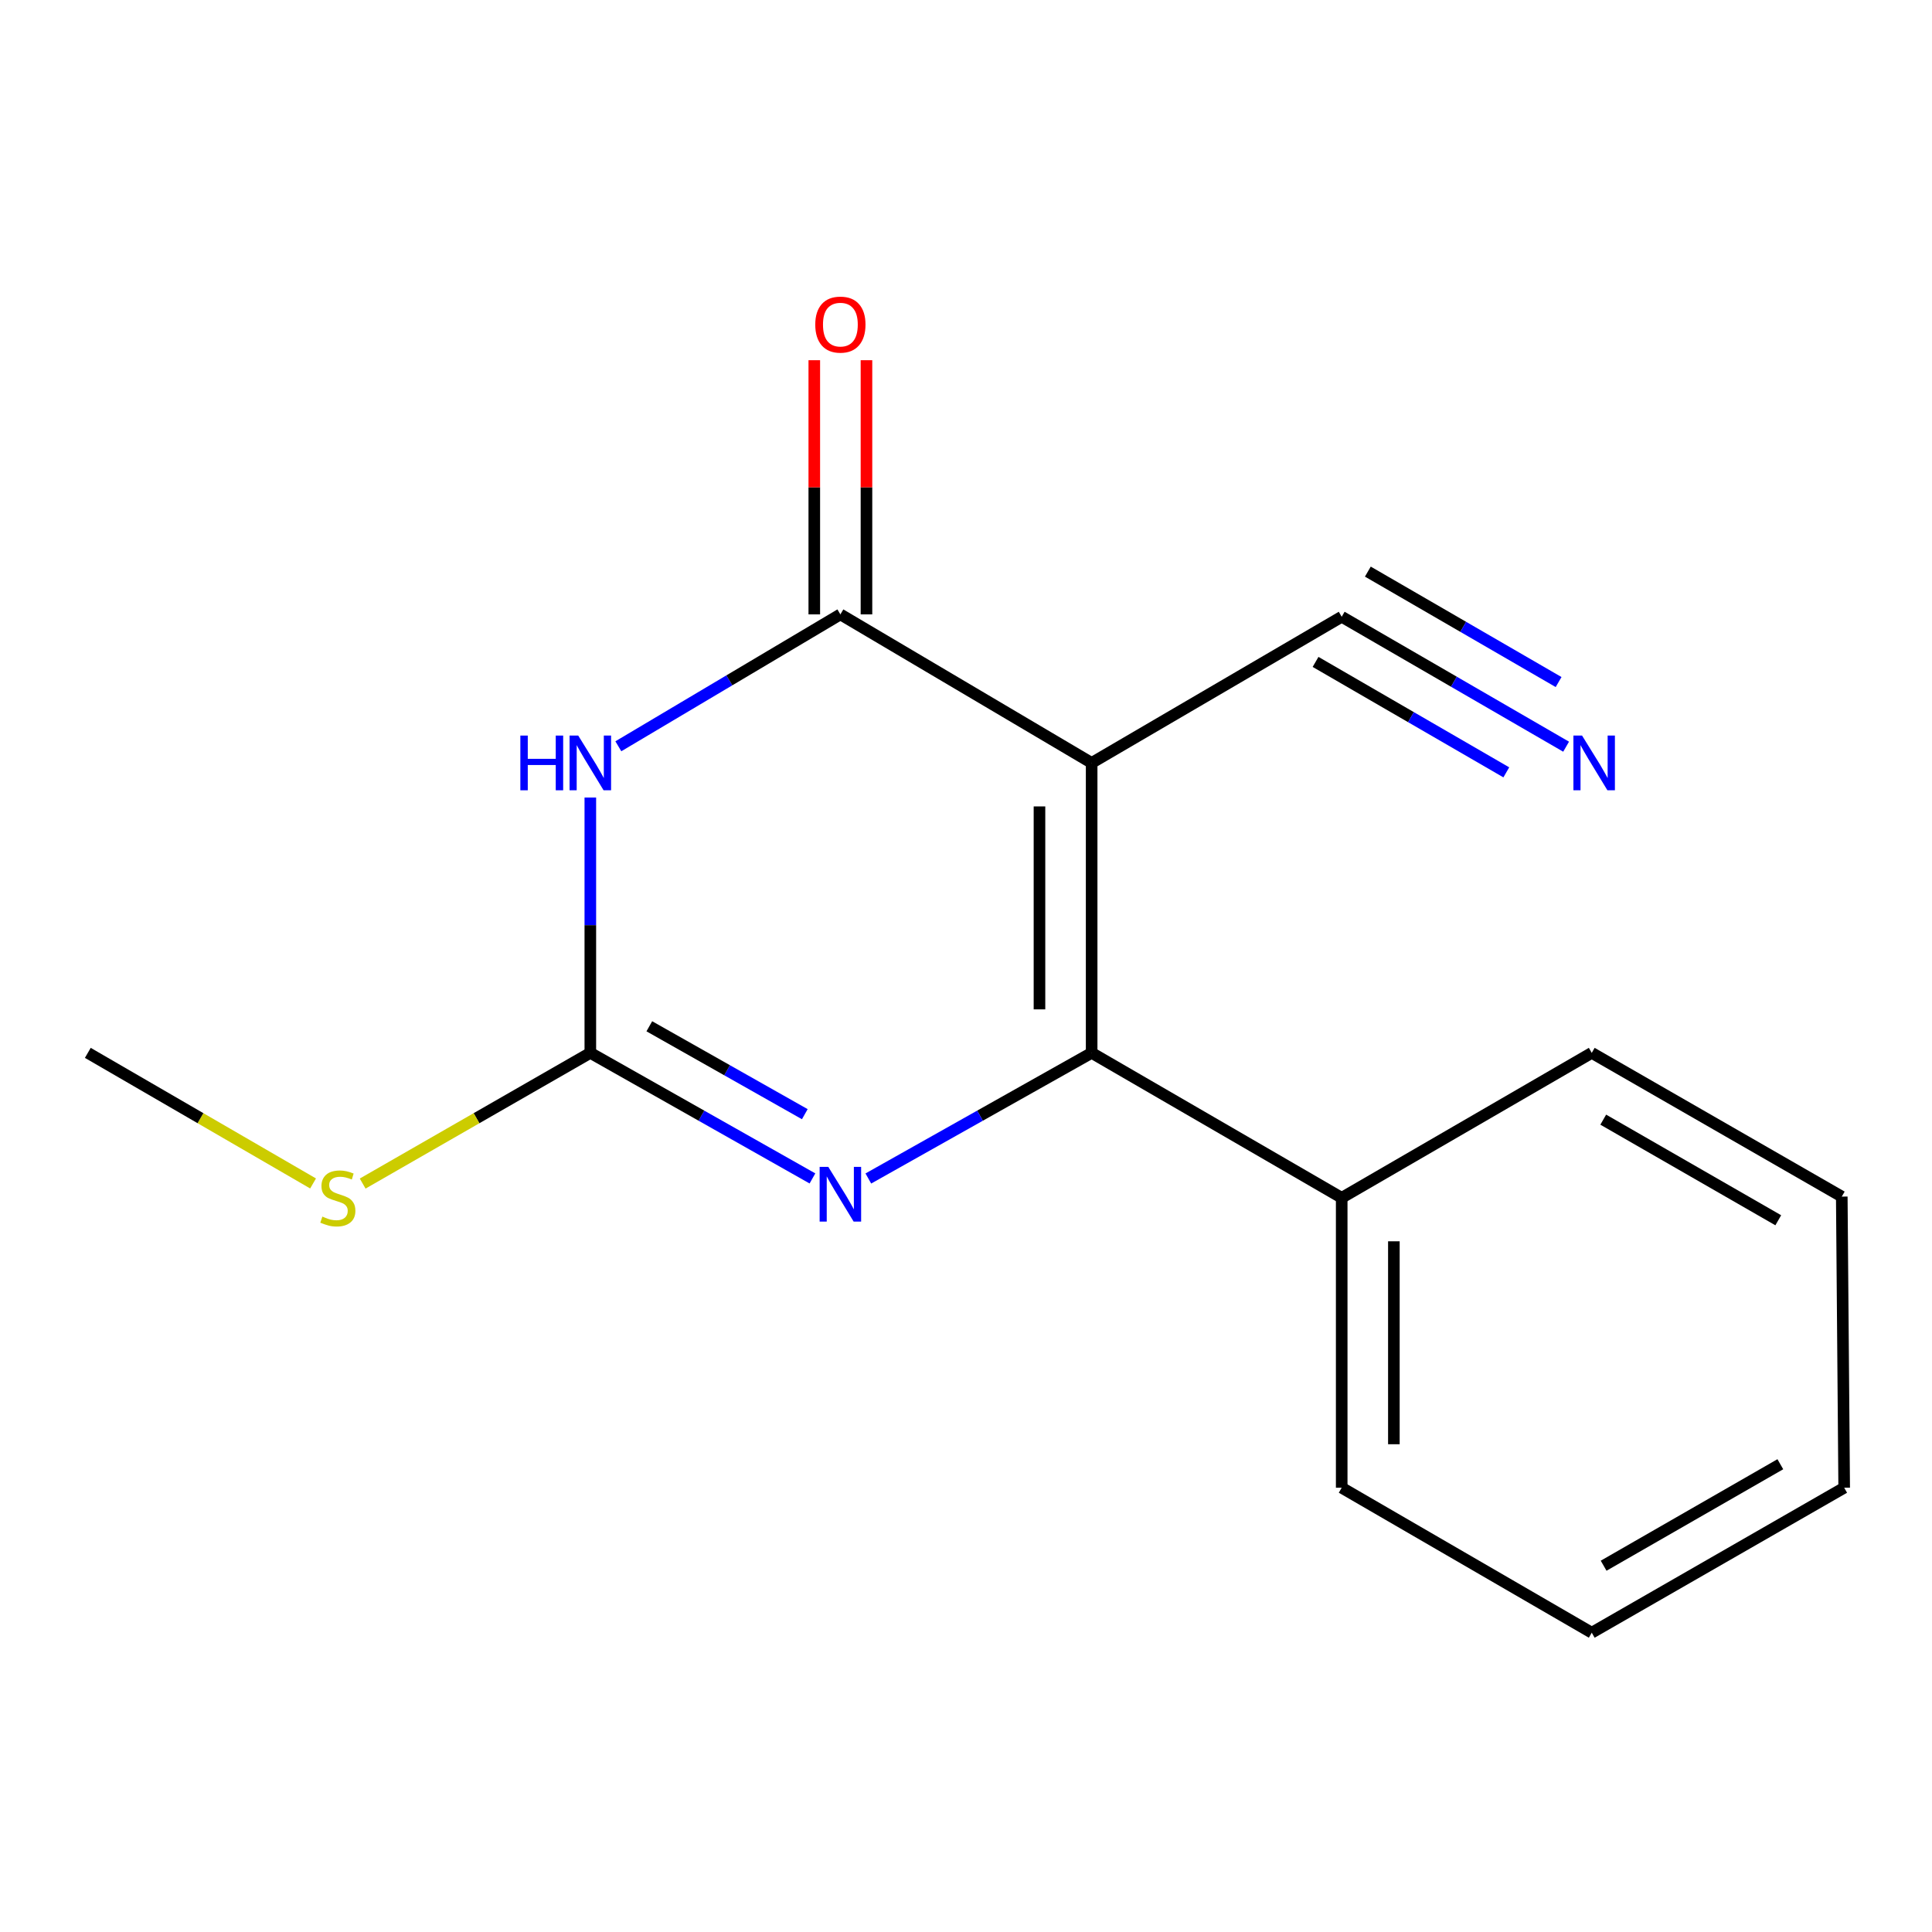 <?xml version='1.0' encoding='iso-8859-1'?>
<svg version='1.1' baseProfile='full'
              xmlns='http://www.w3.org/2000/svg'
                      xmlns:rdkit='http://www.rdkit.org/xml'
                      xmlns:xlink='http://www.w3.org/1999/xlink'
                  xml:space='preserve'
width='1000px' height='1000px' viewBox='0 0 1000 1000'>
<!-- END OF HEADER -->
<rect style='opacity:1.0;fill:#FFFFFF;stroke:none' width='1000' height='1000' x='0' y='0'> </rect>
<path class='bond-0' d='M 565.036,394.891 L 565.036,544.96' style='fill:none;fill-rule:evenodd;stroke:#000000;stroke-width:6px;stroke-linecap:butt;stroke-linejoin:miter;stroke-opacity:1' />
<path class='bond-0' d='M 538.031,417.401 L 538.031,522.45' style='fill:none;fill-rule:evenodd;stroke:#000000;stroke-width:6px;stroke-linecap:butt;stroke-linejoin:miter;stroke-opacity:1' />
<path class='bond-2' d='M 565.036,394.891 L 434.979,318.003' style='fill:none;fill-rule:evenodd;stroke:#000000;stroke-width:6px;stroke-linecap:butt;stroke-linejoin:miter;stroke-opacity:1' />
<path class='bond-5' d='M 565.036,394.891 L 694.462,319.233' style='fill:none;fill-rule:evenodd;stroke:#000000;stroke-width:6px;stroke-linecap:butt;stroke-linejoin:miter;stroke-opacity:1' />
<path class='bond-3' d='M 565.036,544.96 L 507.243,577.474' style='fill:none;fill-rule:evenodd;stroke:#000000;stroke-width:6px;stroke-linecap:butt;stroke-linejoin:miter;stroke-opacity:1' />
<path class='bond-3' d='M 507.243,577.474 L 449.45,609.987' style='fill:none;fill-rule:evenodd;stroke:#0000FF;stroke-width:6px;stroke-linecap:butt;stroke-linejoin:miter;stroke-opacity:1' />
<path class='bond-8' d='M 565.036,544.96 L 694.462,619.988' style='fill:none;fill-rule:evenodd;stroke:#000000;stroke-width:6px;stroke-linecap:butt;stroke-linejoin:miter;stroke-opacity:1' />
<path class='bond-1' d='M 320.056,386.275 L 377.518,352.139' style='fill:none;fill-rule:evenodd;stroke:#0000FF;stroke-width:6px;stroke-linecap:butt;stroke-linejoin:miter;stroke-opacity:1' />
<path class='bond-1' d='M 377.518,352.139 L 434.979,318.003' style='fill:none;fill-rule:evenodd;stroke:#000000;stroke-width:6px;stroke-linecap:butt;stroke-linejoin:miter;stroke-opacity:1' />
<path class='bond-4' d='M 305.553,412.802 L 305.553,478.881' style='fill:none;fill-rule:evenodd;stroke:#0000FF;stroke-width:6px;stroke-linecap:butt;stroke-linejoin:miter;stroke-opacity:1' />
<path class='bond-4' d='M 305.553,478.881 L 305.553,544.96' style='fill:none;fill-rule:evenodd;stroke:#000000;stroke-width:6px;stroke-linecap:butt;stroke-linejoin:miter;stroke-opacity:1' />
<path class='bond-7' d='M 448.481,318.003 L 448.481,252.224' style='fill:none;fill-rule:evenodd;stroke:#000000;stroke-width:6px;stroke-linecap:butt;stroke-linejoin:miter;stroke-opacity:1' />
<path class='bond-7' d='M 448.481,252.224 L 448.481,186.445' style='fill:none;fill-rule:evenodd;stroke:#FF0000;stroke-width:6px;stroke-linecap:butt;stroke-linejoin:miter;stroke-opacity:1' />
<path class='bond-7' d='M 421.477,318.003 L 421.477,252.224' style='fill:none;fill-rule:evenodd;stroke:#000000;stroke-width:6px;stroke-linecap:butt;stroke-linejoin:miter;stroke-opacity:1' />
<path class='bond-7' d='M 421.477,252.224 L 421.477,186.445' style='fill:none;fill-rule:evenodd;stroke:#FF0000;stroke-width:6px;stroke-linecap:butt;stroke-linejoin:miter;stroke-opacity:1' />
<path class='bond-16' d='M 420.522,609.955 L 363.038,577.458' style='fill:none;fill-rule:evenodd;stroke:#0000FF;stroke-width:6px;stroke-linecap:butt;stroke-linejoin:miter;stroke-opacity:1' />
<path class='bond-16' d='M 363.038,577.458 L 305.553,544.96' style='fill:none;fill-rule:evenodd;stroke:#000000;stroke-width:6px;stroke-linecap:butt;stroke-linejoin:miter;stroke-opacity:1' />
<path class='bond-16' d='M 416.566,576.698 L 376.327,553.95' style='fill:none;fill-rule:evenodd;stroke:#0000FF;stroke-width:6px;stroke-linecap:butt;stroke-linejoin:miter;stroke-opacity:1' />
<path class='bond-16' d='M 376.327,553.95 L 336.088,531.202' style='fill:none;fill-rule:evenodd;stroke:#000000;stroke-width:6px;stroke-linecap:butt;stroke-linejoin:miter;stroke-opacity:1' />
<path class='bond-9' d='M 305.553,544.96 L 246.633,578.786' style='fill:none;fill-rule:evenodd;stroke:#000000;stroke-width:6px;stroke-linecap:butt;stroke-linejoin:miter;stroke-opacity:1' />
<path class='bond-9' d='M 246.633,578.786 L 187.713,612.612' style='fill:none;fill-rule:evenodd;stroke:#CCCC00;stroke-width:6px;stroke-linecap:butt;stroke-linejoin:miter;stroke-opacity:1' />
<path class='bond-6' d='M 694.462,319.233 L 752.541,352.86' style='fill:none;fill-rule:evenodd;stroke:#000000;stroke-width:6px;stroke-linecap:butt;stroke-linejoin:miter;stroke-opacity:1' />
<path class='bond-6' d='M 752.541,352.86 L 810.619,386.487' style='fill:none;fill-rule:evenodd;stroke:#0000FF;stroke-width:6px;stroke-linecap:butt;stroke-linejoin:miter;stroke-opacity:1' />
<path class='bond-6' d='M 680.931,342.603 L 730.298,371.186' style='fill:none;fill-rule:evenodd;stroke:#000000;stroke-width:6px;stroke-linecap:butt;stroke-linejoin:miter;stroke-opacity:1' />
<path class='bond-6' d='M 730.298,371.186 L 779.665,399.769' style='fill:none;fill-rule:evenodd;stroke:#0000FF;stroke-width:6px;stroke-linecap:butt;stroke-linejoin:miter;stroke-opacity:1' />
<path class='bond-6' d='M 707.993,295.863 L 757.36,324.446' style='fill:none;fill-rule:evenodd;stroke:#000000;stroke-width:6px;stroke-linecap:butt;stroke-linejoin:miter;stroke-opacity:1' />
<path class='bond-6' d='M 757.36,324.446 L 806.727,353.029' style='fill:none;fill-rule:evenodd;stroke:#0000FF;stroke-width:6px;stroke-linecap:butt;stroke-linejoin:miter;stroke-opacity:1' />
<path class='bond-10' d='M 694.462,619.988 L 694.462,770.043' style='fill:none;fill-rule:evenodd;stroke:#000000;stroke-width:6px;stroke-linecap:butt;stroke-linejoin:miter;stroke-opacity:1' />
<path class='bond-10' d='M 721.467,642.496 L 721.467,747.535' style='fill:none;fill-rule:evenodd;stroke:#000000;stroke-width:6px;stroke-linecap:butt;stroke-linejoin:miter;stroke-opacity:1' />
<path class='bond-11' d='M 694.462,619.988 L 823.889,544.96' style='fill:none;fill-rule:evenodd;stroke:#000000;stroke-width:6px;stroke-linecap:butt;stroke-linejoin:miter;stroke-opacity:1' />
<path class='bond-12' d='M 162.046,612.556 L 103.75,578.758' style='fill:none;fill-rule:evenodd;stroke:#CCCC00;stroke-width:6px;stroke-linecap:butt;stroke-linejoin:miter;stroke-opacity:1' />
<path class='bond-12' d='M 103.75,578.758 L 45.455,544.96' style='fill:none;fill-rule:evenodd;stroke:#000000;stroke-width:6px;stroke-linecap:butt;stroke-linejoin:miter;stroke-opacity:1' />
<path class='bond-14' d='M 694.462,770.043 L 823.889,845.085' style='fill:none;fill-rule:evenodd;stroke:#000000;stroke-width:6px;stroke-linecap:butt;stroke-linejoin:miter;stroke-opacity:1' />
<path class='bond-13' d='M 823.889,544.96 L 953.3,619.358' style='fill:none;fill-rule:evenodd;stroke:#000000;stroke-width:6px;stroke-linecap:butt;stroke-linejoin:miter;stroke-opacity:1' />
<path class='bond-13' d='M 829.841,579.532 L 920.43,631.61' style='fill:none;fill-rule:evenodd;stroke:#000000;stroke-width:6px;stroke-linecap:butt;stroke-linejoin:miter;stroke-opacity:1' />
<path class='bond-15' d='M 953.3,619.358 L 954.545,770.043' style='fill:none;fill-rule:evenodd;stroke:#000000;stroke-width:6px;stroke-linecap:butt;stroke-linejoin:miter;stroke-opacity:1' />
<path class='bond-17' d='M 823.889,845.085 L 954.545,770.043' style='fill:none;fill-rule:evenodd;stroke:#000000;stroke-width:6px;stroke-linecap:butt;stroke-linejoin:miter;stroke-opacity:1' />
<path class='bond-17' d='M 830.038,810.412 L 921.497,757.882' style='fill:none;fill-rule:evenodd;stroke:#000000;stroke-width:6px;stroke-linecap:butt;stroke-linejoin:miter;stroke-opacity:1' />
<path  class='atom-2' d='M 269.333 380.731
L 273.173 380.731
L 273.173 392.771
L 287.653 392.771
L 287.653 380.731
L 291.493 380.731
L 291.493 409.051
L 287.653 409.051
L 287.653 395.971
L 273.173 395.971
L 273.173 409.051
L 269.333 409.051
L 269.333 380.731
' fill='#0000FF'/>
<path  class='atom-2' d='M 299.293 380.731
L 308.573 395.731
Q 309.493 397.211, 310.973 399.891
Q 312.453 402.571, 312.533 402.731
L 312.533 380.731
L 316.293 380.731
L 316.293 409.051
L 312.413 409.051
L 302.453 392.651
Q 301.293 390.731, 300.053 388.531
Q 298.853 386.331, 298.493 385.651
L 298.493 409.051
L 294.813 409.051
L 294.813 380.731
L 299.293 380.731
' fill='#0000FF'/>
<path  class='atom-4' d='M 428.719 603.968
L 437.999 618.968
Q 438.919 620.448, 440.399 623.128
Q 441.879 625.808, 441.959 625.968
L 441.959 603.968
L 445.719 603.968
L 445.719 632.288
L 441.839 632.288
L 431.879 615.888
Q 430.719 613.968, 429.479 611.768
Q 428.279 609.568, 427.919 608.888
L 427.919 632.288
L 424.239 632.288
L 424.239 603.968
L 428.719 603.968
' fill='#0000FF'/>
<path  class='atom-7' d='M 818.874 380.731
L 828.154 395.731
Q 829.074 397.211, 830.554 399.891
Q 832.034 402.571, 832.114 402.731
L 832.114 380.731
L 835.874 380.731
L 835.874 409.051
L 831.994 409.051
L 822.034 392.651
Q 820.874 390.731, 819.634 388.531
Q 818.434 386.331, 818.074 385.651
L 818.074 409.051
L 814.394 409.051
L 814.394 380.731
L 818.874 380.731
' fill='#0000FF'/>
<path  class='atom-8' d='M 421.979 168.013
Q 421.979 161.213, 425.339 157.413
Q 428.699 153.613, 434.979 153.613
Q 441.259 153.613, 444.619 157.413
Q 447.979 161.213, 447.979 168.013
Q 447.979 174.893, 444.579 178.813
Q 441.179 182.693, 434.979 182.693
Q 428.739 182.693, 425.339 178.813
Q 421.979 174.933, 421.979 168.013
M 434.979 179.493
Q 439.299 179.493, 441.619 176.613
Q 443.979 173.693, 443.979 168.013
Q 443.979 162.453, 441.619 159.653
Q 439.299 156.813, 434.979 156.813
Q 430.659 156.813, 428.299 159.613
Q 425.979 162.413, 425.979 168.013
Q 425.979 173.733, 428.299 176.613
Q 430.659 179.493, 434.979 179.493
' fill='#FF0000'/>
<path  class='atom-10' d='M 166.866 629.708
Q 167.186 629.828, 168.506 630.388
Q 169.826 630.948, 171.266 631.308
Q 172.746 631.628, 174.186 631.628
Q 176.866 631.628, 178.426 630.348
Q 179.986 629.028, 179.986 626.748
Q 179.986 625.188, 179.186 624.228
Q 178.426 623.268, 177.226 622.748
Q 176.026 622.228, 174.026 621.628
Q 171.506 620.868, 169.986 620.148
Q 168.506 619.428, 167.426 617.908
Q 166.386 616.388, 166.386 613.828
Q 166.386 610.268, 168.786 608.068
Q 171.226 605.868, 176.026 605.868
Q 179.306 605.868, 183.026 607.428
L 182.106 610.508
Q 178.706 609.108, 176.146 609.108
Q 173.386 609.108, 171.866 610.268
Q 170.346 611.388, 170.386 613.348
Q 170.386 614.868, 171.146 615.788
Q 171.946 616.708, 173.066 617.228
Q 174.226 617.748, 176.146 618.348
Q 178.706 619.148, 180.226 619.948
Q 181.746 620.748, 182.826 622.388
Q 183.946 623.988, 183.946 626.748
Q 183.946 630.668, 181.306 632.788
Q 178.706 634.868, 174.346 634.868
Q 171.826 634.868, 169.906 634.308
Q 168.026 633.788, 165.786 632.868
L 166.866 629.708
' fill='#CCCC00'/>
</svg>
